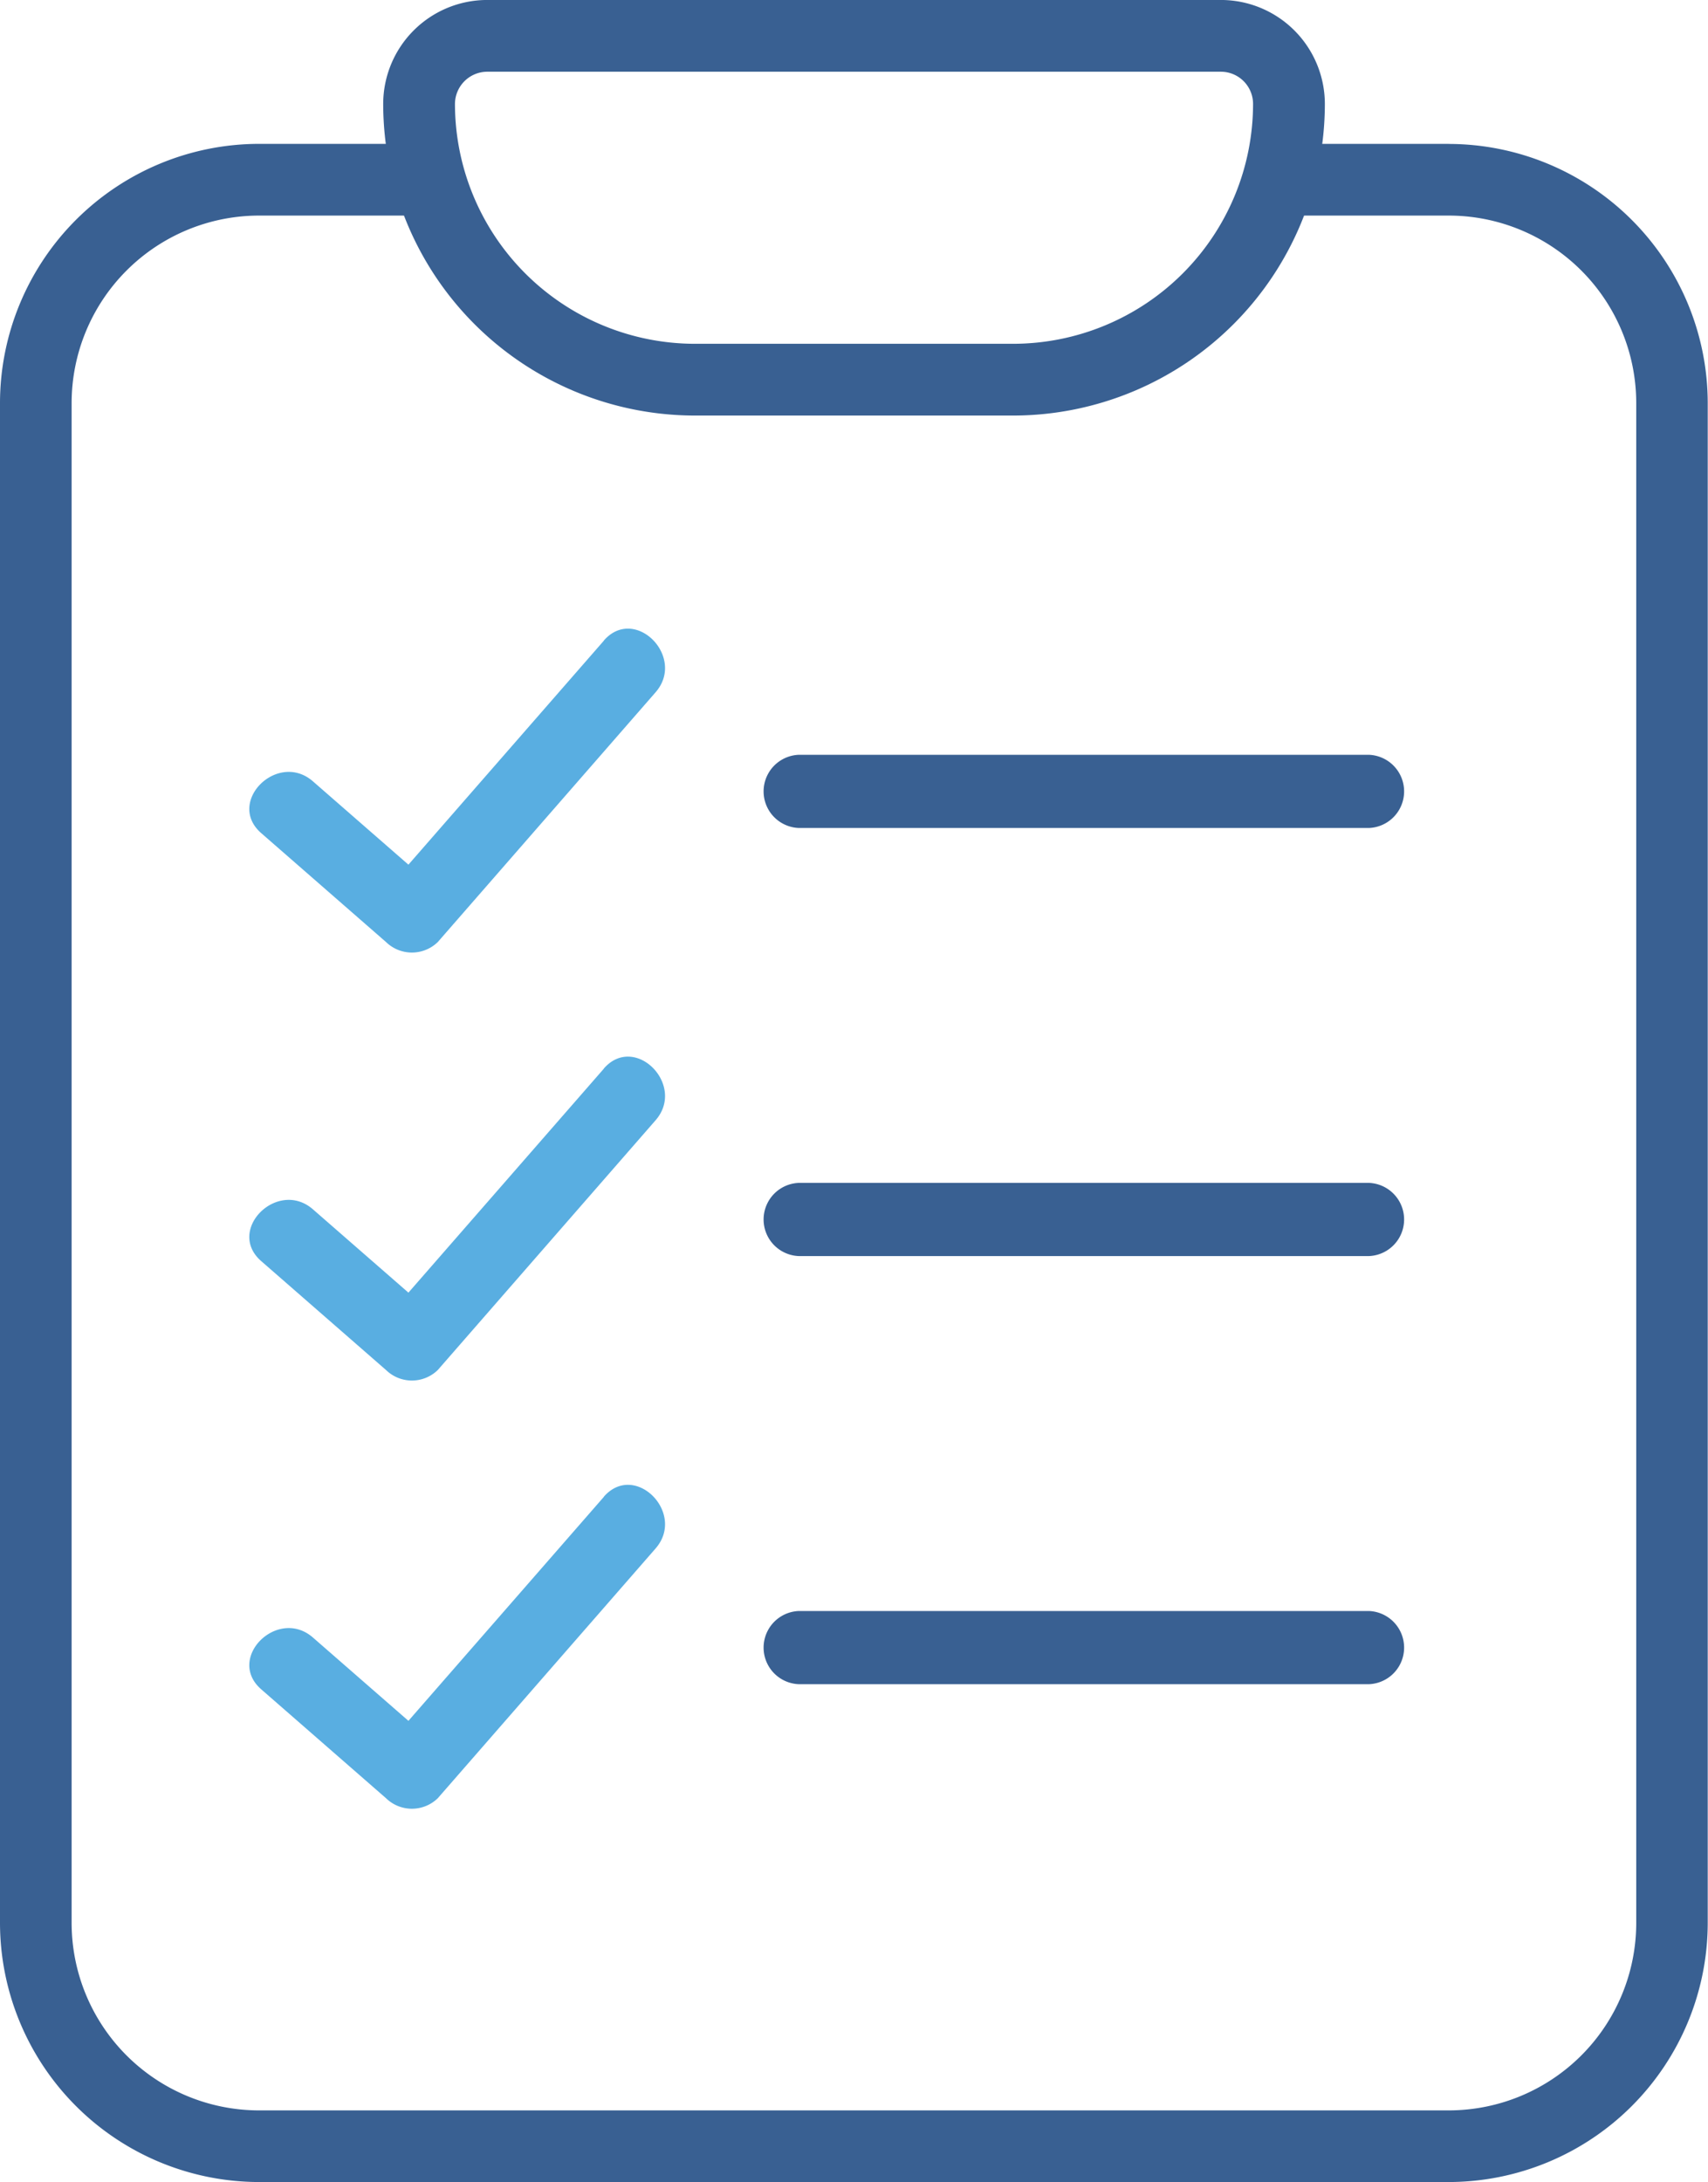 <svg id="Group_140" data-name="Group 140" xmlns="http://www.w3.org/2000/svg" xmlns:xlink="http://www.w3.org/1999/xlink" width="63.31" height="80.863" viewBox="0 0 63.31 80.863">
  <defs>
    <clipPath id="clip-path">
      <rect id="Rectangle_209" data-name="Rectangle 209" width="63.31" height="80.863" fill="none"/>
    </clipPath>
  </defs>
  <g id="Group_127" data-name="Group 127" clip-path="url(#clip-path)">
    <path id="Path_794" data-name="Path 794" d="M86.476,86.89h21.132a1.357,1.357,0,0,0,0-2.712H86.476a1.357,1.357,0,0,0,0,2.712" transform="translate(-56.867 -56.207)" fill="#396092"/>
    <path id="Path_795" data-name="Path 795" d="M40.956,70.562l-7.244,8.3-3.538-3.086c-1.31-1.143-3.236.768-1.918,1.918l4.626,4.036a1.376,1.376,0,0,0,1.918,0l8.072-9.254c1.143-1.31-.768-3.236-1.918-1.918" transform="translate(-18.573 -46.82)" fill="#59aee1"/>
    <path id="Path_796" data-name="Path 796" d="M86.476,134.632h21.132a1.357,1.357,0,0,0,0-2.712H86.476a1.357,1.357,0,0,0,0,2.712" transform="translate(-56.867 -88.085)" fill="#396092"/>
    <path id="Path_797" data-name="Path 797" d="M40.956,118.3l-7.244,8.3-3.538-3.086c-1.31-1.143-3.236.768-1.918,1.918l4.626,4.036a1.376,1.376,0,0,0,1.918,0l8.072-9.254c1.143-1.31-.768-3.236-1.918-1.918" transform="translate(-18.573 -78.698)" fill="#59aee1"/>
    <path id="Path_798" data-name="Path 798" d="M86.476,182.375h21.132a1.357,1.357,0,0,0,0-2.712H86.476a1.357,1.357,0,0,0,0,2.712" transform="translate(-56.867 -119.963)" fill="#396092"/>
    <path id="Path_799" data-name="Path 799" d="M40.956,166.047l-7.244,8.3-3.538-3.086c-1.31-1.143-3.236.768-1.918,1.918l4.626,4.036a1.376,1.376,0,0,0,1.918,0l8.072-9.254c1.143-1.31-.768-3.236-1.918-1.918" transform="translate(-18.573 -110.577)" fill="#59aee1"/>
    <path id="Path_800" data-name="Path 800" d="M53.707,16.042H47.669A10.135,10.135,0,0,1,46.9,18.7h6.806a6.952,6.952,0,0,1,6.944,6.944V81.972a6.952,6.952,0,0,1-6.944,6.945H9.6a6.952,6.952,0,0,1-6.945-6.945V25.645A6.952,6.952,0,0,1,9.6,18.7h6.806a10.16,10.16,0,0,1-.767-2.658H9.6a9.614,9.614,0,0,0-9.6,9.6V81.972a9.614,9.614,0,0,0,9.6,9.6h44.1a9.613,9.613,0,0,0,9.6-9.6V25.645a9.613,9.613,0,0,0-9.6-9.6" transform="translate(0 -10.711)" fill="#396092"/>
    <path id="Path_801" data-name="Path 801" d="M66.1,15.4H54.294A11.56,11.56,0,0,1,42.747,3.853,3.856,3.856,0,0,1,46.6,0H73.8a3.856,3.856,0,0,1,3.851,3.852A11.56,11.56,0,0,1,66.1,15.4M46.6,2.659a1.2,1.2,0,0,0-1.193,1.193,8.9,8.9,0,0,0,8.889,8.889H66.1A8.9,8.9,0,0,0,74.99,3.853,1.194,1.194,0,0,0,73.8,2.659Z" transform="translate(-28.543 -0.001)" fill="#396092"/>
  </g>
</svg>

